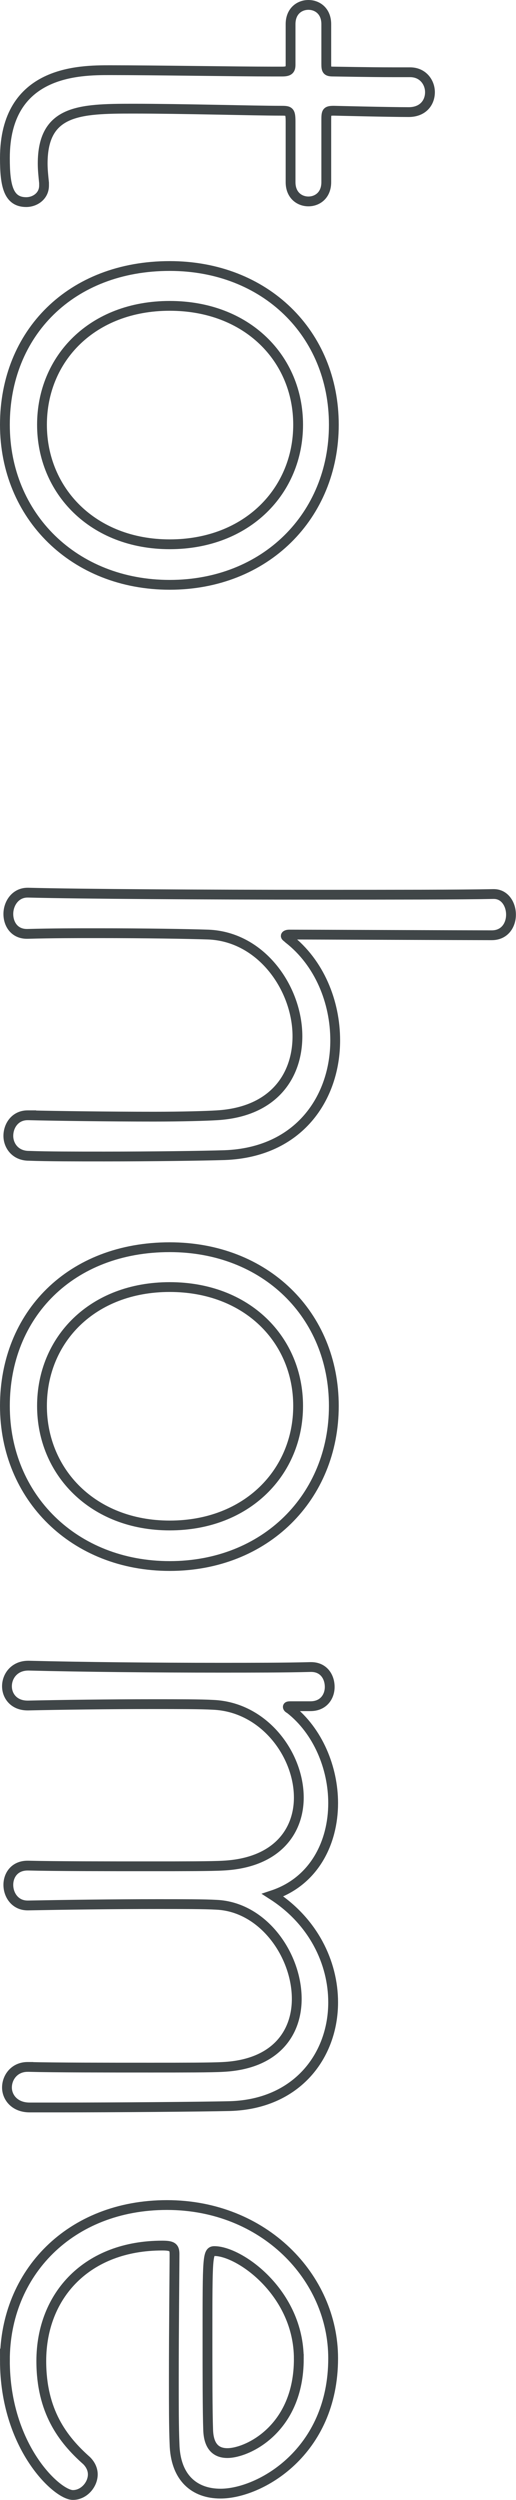 <?xml version="1.0" encoding="UTF-8"?>
<svg id="_レイヤー_2" data-name="レイヤー 2" xmlns="http://www.w3.org/2000/svg" viewBox="0 0 52.6 254.68">
  <defs>
    <style>
      .cls-1 {
        fill: none;
        stroke: #404648;
        stroke-miterlimit: 10;
      }
    </style>
  </defs>
  <g id="letter">
    <g>
      <path class="cls-1" d="M29.62,12.4c0-1.12-.14-1.12-1.05-1.12-2.66,0-9.87-.21-15.05-.21-5.46,0-9.17.14-9.17,5.6,0,.63.07,1.26.14,1.96v.28c0,1.05-.91,1.68-1.82,1.68-1.82,0-2.17-1.68-2.17-4.48C.5,7.15,8.13,7.15,11.21,7.15c4.48,0,13.02.14,16.45.14h1.12c.7,0,.84-.21.84-.7V2.46c0-1.33.91-1.96,1.82-1.96s1.82.63,1.82,1.96v4.06c0,.63.07.77.7.77.28,0,3.64.07,6.09.07h1.75c1.33,0,2.03,1.05,2.03,2.03,0,1.05-.7,2.03-2.17,2.03-2.03,0-7.63-.14-7.63-.14-.77,0-.77.14-.77,1.05v6.23c0,1.33-.91,1.96-1.82,1.96s-1.82-.63-1.82-1.96v-6.16Z"/>
      <path class="cls-1" d="M17.3,27.1c9.73,0,16.73,6.86,16.73,16.17s-7,16.31-16.73,16.31S.5,52.58.5,43.27s6.72-16.17,16.8-16.17ZM17.3,55.45c7.91,0,13.09-5.46,13.09-12.18s-5.18-12.11-13.09-12.11-13.02,5.39-13.02,12.11,5.18,12.18,13.02,12.18Z"/>
      <path class="cls-1" d="M2.88,113.62c2.94.07,8.4.14,12.81.14,2.87,0,5.32-.07,6.44-.14,5.81-.35,8.19-4.06,8.19-8.05,0-4.83-3.64-10.15-9.1-10.36-2.17-.07-6.3-.14-11.27-.14-2.24,0-4.62,0-7.14.07h-.07c-1.26,0-1.89-.98-1.89-2.03s.7-2.17,1.96-2.17h.07c5.46.14,18.13.21,29.26.21,7.84,0,14.91,0,18.13-.07h.07c1.12,0,1.75,1.05,1.75,2.1s-.63,2.1-1.96,2.1c-2.59,0-19.18-.07-20.65-.07-.21,0-.35.07-.35.14s.14.14.28.28c3.15,2.45,4.76,6.44,4.76,10.36,0,5.81-3.64,11.41-11.27,11.69-2.24.07-7.42.14-12.25.14-2.94,0-5.81,0-7.7-.07-1.4,0-2.1-1.05-2.1-2.03,0-1.05.7-2.1,1.96-2.1h.07Z"/>
      <path class="cls-1" d="M17.3,127.06c9.73,0,16.73,6.86,16.73,16.17s-7,16.31-16.73,16.31S.5,152.54.5,143.23s6.72-16.17,16.8-16.17ZM17.3,155.41c7.91,0,13.09-5.46,13.09-12.18s-5.18-12.11-13.09-12.11-13.02,5.39-13.02,12.11,5.18,12.18,13.02,12.18Z"/>
      <path class="cls-1" d="M2.88,210.57c2.8.07,8.05.07,12.53.07,3.29,0,6.16,0,7.35-.07,5.39-.28,7.49-3.5,7.49-6.93,0-4.48-3.43-9.38-8.19-9.59-1.19-.07-3.43-.07-6.02-.07-4.27,0-9.52.07-13.16.14h-.07c-1.26,0-1.96-1.05-1.96-2.1,0-.98.63-1.96,1.96-1.96h.07c2.8.07,8.05.07,12.53.07,3.29,0,6.16,0,7.35-.07,5.46-.28,7.7-3.5,7.7-6.93,0-4.41-3.57-9.24-8.75-9.45-1.19-.07-3.5-.07-6.16-.07-4.27,0-9.52.07-12.67.14h-.07c-1.4,0-2.1-.98-2.1-1.96,0-1.05.77-2.1,2.17-2.1h.07c5.53.14,12.88.21,19.39.21,3.43,0,6.72,0,9.31-.07h.07c1.26,0,1.89.98,1.89,2.03,0,.98-.63,1.96-1.96,1.96h-1.89c-.28,0-.42,0-.42.07s.07.14.21.21c2.87,2.24,4.41,6.02,4.41,9.59,0,4.06-1.96,7.98-6.16,9.38,4.13,2.66,6.16,6.86,6.16,10.92,0,5.39-3.64,10.36-10.5,10.57-2.94.07-11.83.14-17.29.14h-3.15c-1.54,0-2.31-1.05-2.31-2.03,0-1.05.77-2.1,2.1-2.1h.07Z"/>
      <path class="cls-1" d="M.5,240.46c0-8.89,6.65-15.82,16.52-15.82s16.94,7.35,16.94,15.61c0,9.59-7.49,13.79-11.48,13.79-2.66,0-4.62-1.61-4.69-5.11-.07-1.61-.07-3.99-.07-6.58,0-5.25.07-11.2.07-12.74,0-.7-.28-.84-1.26-.84-7.63,0-12.32,5.04-12.32,11.76,0,5.11,2.17,7.98,4.62,10.15.42.42.63.91.63,1.4,0,1.05-.91,2.1-2.03,2.1-1.61,0-6.93-4.9-6.93-13.72ZM30.46,240.32c0-6.72-6.02-10.99-8.61-10.99-.7,0-.7.63-.7,8.75,0,3.64,0,7.56.07,9.52.07,1.68.84,2.31,1.96,2.31,2.03,0,7.28-2.45,7.28-9.59Z"/>
    </g>
  </g>
</svg>